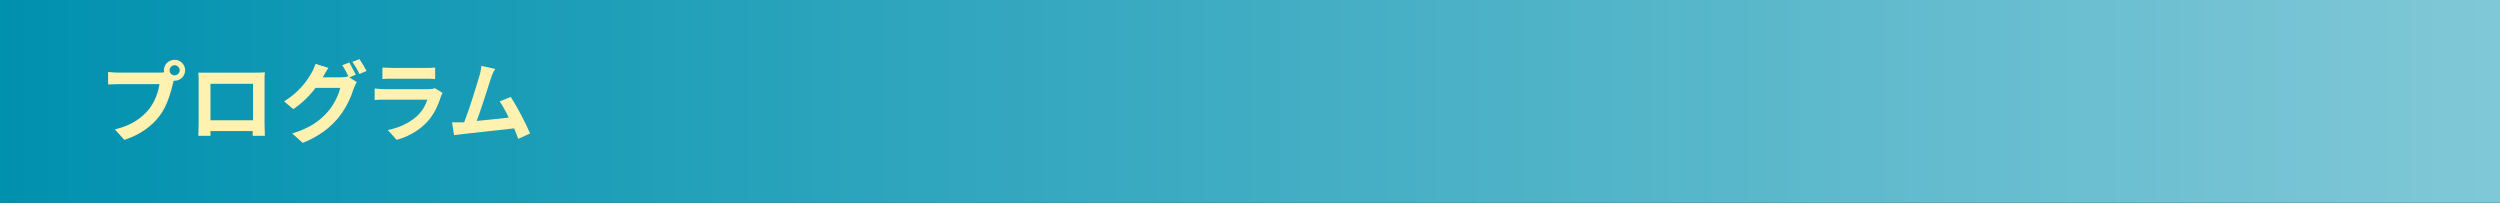 <?xml version="1.0" encoding="utf-8"?>
<!-- Generator: Adobe Illustrator 27.4.1, SVG Export Plug-In . SVG Version: 6.00 Build 0)  -->
<svg version="1.1" id="レイヤー_1" xmlns="http://www.w3.org/2000/svg" xmlns:xlink="http://www.w3.org/1999/xlink" x="0px"
	 y="0px" viewBox="0 0 740 60" style="enable-background:new 0 0 740 60;" xml:space="preserve">
<rect x="0" y="0" width="740" height="60" fill="#333333" stroke="none"/>
<style type="text/css">
	.st0{fill:url(#SVGID_1_);}
	.st1{fill:#FFF2B1;}
</style>
<linearGradient id="SVGID_1_" gradientUnits="userSpaceOnUse" x1="0" y1="30" x2="740" y2="30">
	<stop  offset="0" style="stop-color:#0091AF"/>
	<stop  offset="1" style="stop-color:#80C8D7"/>
</linearGradient>
<rect class="st0" width="740" height="60"/>
<g>
	<g>
		<path class="st1" d="M51.7,17.7c1.7,0,3.1,1.4,3.1,3.1c0,1.7-1.4,3.1-3.1,3.1c-0.1,0-0.2,0-0.3,0c-0.1,0.3-0.1,0.5-0.2,0.8
			c-0.6,2.5-1.7,6.6-3.9,9.5c-2.3,3.1-5.8,5.7-10.5,7.2l-2.8-3.1c5.1-1.2,8.1-3.5,10.2-6.1c1.7-2.2,2.7-5.1,3-7.3H35.1
			c-1.2,0-2.4,0.1-3.1,0.1v-3.7c0.8,0.1,2.2,0.2,3.1,0.2h12c0.4,0,0.9,0,1.5-0.1c0-0.2-0.1-0.3-0.1-0.5
			C48.5,19.1,49.9,17.7,51.7,17.7z M51.7,22.3c0.8,0,1.5-0.7,1.5-1.5c0-0.8-0.7-1.5-1.5-1.5c-0.8,0-1.5,0.7-1.5,1.5
			C50.2,21.6,50.8,22.3,51.7,22.3z"/>
		<path class="st1" d="M61.5,21.5h14.3c0.7,0,1.6,0,2.6-0.1c-0.1,0.8-0.1,1.7-0.1,2.5v12.7c0,1,0.1,3.5,0.1,3.6h-3.6
			c0-0.1,0-0.6,0-1.4H62.3c0,0.7,0,1.3,0,1.4h-3.6c0-0.1,0.1-2.4,0.1-3.6V24c0-0.7,0-1.8-0.1-2.5C59.8,21.5,60.8,21.5,61.5,21.5z
			 M62.3,35.6h12.6V24.8H62.3V35.6z"/>
		<path class="st1" d="M105.3,22.1l-1.9,0.8l2.2,1.4c-0.3,0.5-0.6,1.2-0.9,1.9c-0.7,2.3-2.2,5.8-4.6,8.7c-2.5,3-5.6,5.4-10.5,7.4
			l-3.1-2.8c5.3-1.6,8.2-3.8,10.5-6.4c1.8-2,3.3-5.1,3.7-7.1h-7.3c-1.7,2.3-4,4.6-6.6,6.3L84.1,30c4.5-2.8,6.8-6.1,8.1-8.4
			c0.4-0.6,0.9-1.8,1.2-2.7l3.8,1.2c-0.6,0.9-1.3,2.1-1.6,2.7c0,0.1-0.1,0.1-0.1,0.1h5.2c0.8,0,1.7-0.1,2.3-0.3l0.2,0.1
			c-0.5-1-1.2-2.4-1.9-3.4l2.1-0.8C103.9,19.5,104.9,21.2,105.3,22.1z M108.5,21l-2.1,0.9c-0.5-1.1-1.4-2.6-2.1-3.6l2.1-0.8
			C107,18.4,108,20,108.5,21z"/>
		<path class="st1" d="M130.5,28.6c-0.8,2.5-1.9,5-3.8,7.2c-2.6,2.9-6,4.7-9.3,5.6l-2.6-2.9c3.9-0.8,7-2.5,9-4.5
			c1.4-1.4,2.2-3,2.7-4.5h-12.6c-0.6,0-1.9,0-3,0.1v-3.4c1.1,0.1,2.2,0.2,3,0.2h12.9c0.8,0,1.5-0.1,1.9-0.3l2.3,1.4
			C130.8,27.8,130.6,28.3,130.5,28.6z M116,20.1h10c0.8,0,2.1,0,2.8-0.1v3.4c-0.7-0.1-1.9-0.1-2.9-0.1h-10c-0.8,0-2,0-2.7,0.1v-3.4
			C114,20,115.1,20.1,116,20.1z"/>
		<path class="st1" d="M145.3,23.2c-0.8,2.5-2.9,9.2-4.2,12.6c3.2-0.3,6.9-0.7,9.5-1c-0.9-1.9-1.9-3.6-2.7-4.8l3.3-1.3
			c1.8,2.8,4.5,7.9,5.7,10.8l-3.5,1.6c-0.3-0.9-0.8-2-1.2-3.1c-4.2,0.5-12.1,1.3-15.4,1.7c-0.7,0.1-1.6,0.2-2.4,0.3l-0.6-3.8
			c0.9,0,2,0,2.9,0c0.2,0,0.5,0,0.7,0c1.5-3.8,3.7-11,4.5-13.7c0.4-1.3,0.5-2.1,0.6-3l4.1,0.9C146.1,21.1,145.7,22,145.3,23.2z"/>
	</g>
</g>
<g>
</g>
<g>
</g>
<g>
</g>
<g>
</g>
<g>
</g>
<g>
</g>
<g>
</g>
<g>
</g>
<g>
</g>
<g>
</g>
<g>
</g>
<g>
</g>
<g>
</g>
<g>
</g>
<g>
</g>
</svg>
